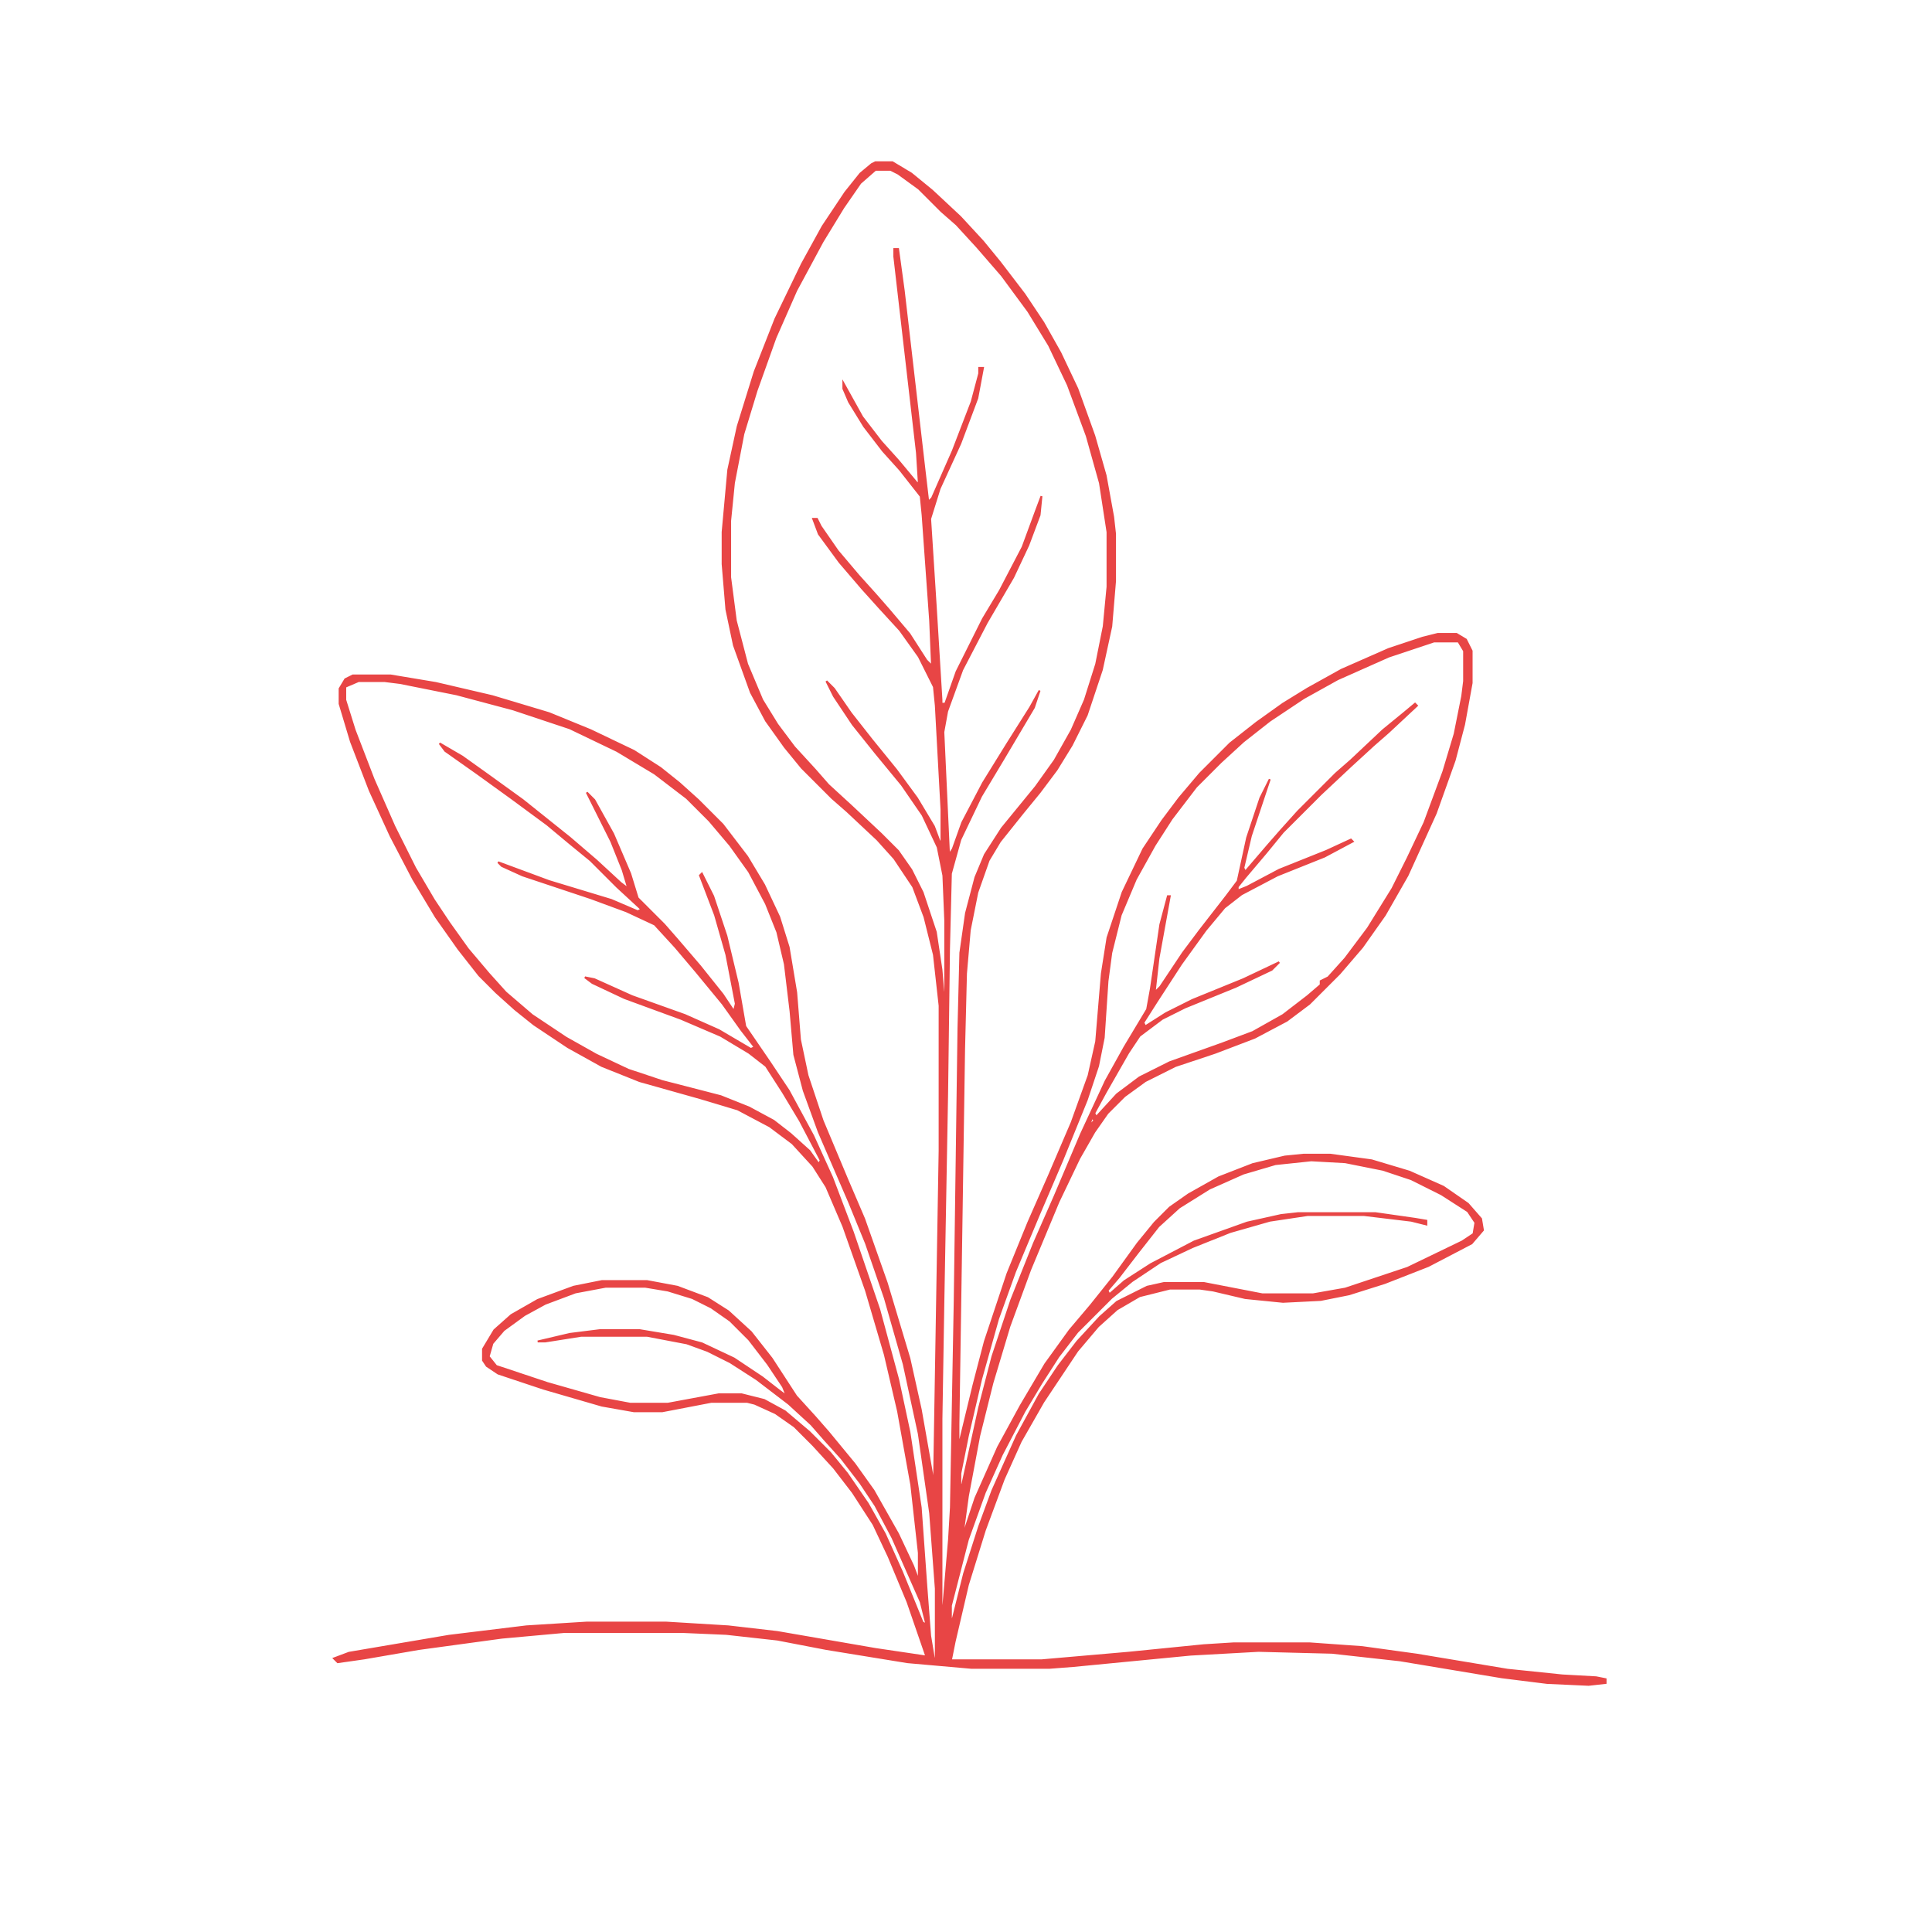 <?xml version='1.0' encoding='utf-8'?>
<svg xmlns="http://www.w3.org/2000/svg" version="1.1" width="1024" height="1024">
<path d="M0,0 L9,0 L19,6 L30,15 L45,29 L57,42 L66,53 L79,70 L89,85 L98,101 L107,120 L116,145 L122,166 L126,188 L127,197 L127,222 L125,246 L120,269 L112,293 L104,309 L96,322 L87,334 L78,345 L66,360 L60,370 L54,387 L50,407 L48,430 L47,470 L44,669 L44,681 L52,648 L58,625 L70,589 L81,562 L92,537 L104,509 L113,484 L117,466 L120,430 L123,411 L131,387 L142,364 L152,349 L161,337 L172,324 L188,308 L202,297 L216,287 L229,279 L247,269 L272,258 L290,252 L298,250 L308,250 L313,253 L316,259 L316,276 L312,298 L307,317 L297,345 L282,378 L270,399 L258,416 L246,430 L230,446 L218,455 L201,464 L180,472 L159,479 L143,487 L132,495 L123,504 L116,514 L108,528 L97,551 L82,587 L71,617 L62,647 L55,675 L49,707 L46,729 L53,708 L65,681 L77,659 L90,637 L103,619 L114,606 L126,591 L139,573 L148,562 L156,554 L166,547 L182,538 L200,531 L217,527 L227,526 L241,526 L263,529 L283,535 L301,543 L314,552 L321,560 L322,566 L316,573 L293,585 L270,594 L251,600 L236,603 L216,604 L196,602 L179,598 L172,597 L156,597 L140,601 L128,608 L118,617 L107,630 L89,657 L77,678 L68,698 L58,725 L49,754 L42,784 L40,794 L88,794 L134,790 L174,786 L190,785 L230,785 L258,787 L287,791 L335,799 L364,802 L382,803 L387,804 L387,806 L378,807 L356,806 L332,803 L278,794 L242,790 L203,789 L167,791 L105,797 L92,798 L51,798 L17,795 L-26,788 L-52,783 L-79,780 L-102,779 L-165,779 L-198,782 L-242,788 L-271,793 L-285,795 L-287,793 L-279,790 L-226,781 L-185,776 L-153,774 L-111,774 L-78,776 L-52,779 L0,788 L27,792 L17,763 L7,739 L-1,722 L-12,705 L-22,692 L-33,680 L-43,670 L-53,663 L-64,658 L-68,657 L-87,657 L-113,662 L-128,662 L-145,659 L-176,650 L-200,642 L-206,638 L-208,635 L-208,629 L-202,619 L-193,611 L-179,603 L-160,596 L-145,593 L-121,593 L-105,596 L-89,602 L-78,609 L-66,620 L-55,634 L-42,654 L-32,665 L-25,673 L-11,690 L-1,704 L12,727 L20,744 L23,752 L23,737 L19,701 L12,662 L5,632 L-5,598 L-17,564 L-26,543 L-33,532 L-44,520 L-56,511 L-73,502 L-93,496 L-125,487 L-145,479 L-163,469 L-181,457 L-191,449 L-201,440 L-210,431 L-221,417 L-233,400 L-245,380 L-257,357 L-268,333 L-278,307 L-284,287 L-284,279 L-281,274 L-277,272 L-257,272 L-233,276 L-203,283 L-173,292 L-151,301 L-128,312 L-114,321 L-104,329 L-94,338 L-81,351 L-68,368 L-59,383 L-51,400 L-46,416 L-42,440 L-40,465 L-36,484 L-28,508 L-15,539 L-6,560 L6,594 L18,634 L24,661 L30,695 L31,703 L34,524 L34,447 L31,420 L26,400 L20,384 L10,369 L1,359 L-15,344 L-23,337 L-39,321 L-48,310 L-58,296 L-66,281 L-75,256 L-79,237 L-81,213 L-81,196 L-78,163 L-73,140 L-64,111 L-53,83 L-39,54 L-28,34 L-16,16 L-8,6 L-2,1 Z M0,4 L-8,11 L-17,24 L-28,42 L-42,68 L-53,93 L-63,121 L-70,144 L-75,170 L-77,190 L-77,220 L-74,243 L-68,266 L-60,285 L-52,298 L-43,310 L-32,322 L-25,330 L-13,341 L3,356 L12,365 L19,375 L25,387 L32,408 L35,428 L36,440 L37,440 L37,402 L36,378 L33,363 L25,346 L14,330 L0,313 L-12,298 L-22,283 L-26,275 L-22,279 L-13,292 L-2,306 L11,322 L22,337 L31,352 L34,360 L35,360 L35,343 L32,288 L31,278 L23,262 L13,248 L2,236 L-7,226 L-19,212 L-30,197 L-33,189 L-31,189 L-29,193 L-20,206 L-9,219 L0,229 L7,237 L18,250 L27,264 L30,267 L29,243 L25,187 L24,177 L13,163 L4,153 L-6,140 L-14,127 L-17,120 L-17,117 L-7,135 L3,148 L12,158 L22,170 L23,170 L22,154 L10,50 L10,46 L12,46 L15,68 L26,163 L28,180 L30,178 L41,153 L51,127 L55,112 L55,109 L57,109 L54,125 L45,149 L34,173 L29,189 L32,236 L35,285 L35,287 L37,287 L43,270 L57,242 L66,227 L78,204 L85,185 L88,177 L87,187 L81,203 L73,220 L59,244 L46,269 L38,291 L36,302 L39,367 L41,364 L46,350 L57,329 L70,308 L82,289 L87,280 L84,289 L68,316 L56,336 L45,359 L40,377 L39,417 L38,494 L36,605 L35,666 L35,765 L36,765 L39,730 L40,713 L42,604 L44,459 L45,419 L48,398 L53,379 L58,367 L67,353 L76,342 L85,331 L95,317 L104,301 L111,285 L117,266 L121,246 L123,225 L123,196 L119,170 L112,145 L102,118 L92,97 L81,79 L67,60 L54,45 L43,33 L35,26 L23,14 L12,6 L8,4 Z M296,254 L272,262 L245,274 L227,284 L209,296 L195,307 L183,318 L170,331 L157,348 L148,362 L138,380 L130,399 L125,419 L123,434 L121,464 L118,479 L112,497 L99,529 L87,557 L74,588 L65,613 L56,645 L49,675 L45,695 L45,701 L46,701 L55,660 L62,633 L72,603 L84,573 L95,548 L109,515 L122,487 L132,469 L144,449 L146,438 L151,404 L155,389 L156,389 L150,422 L148,440 L151,437 L163,419 L172,407 L186,389 L192,381 L197,358 L204,337 L209,327 L206,336 L199,357 L195,374 L196,376 L208,362 L215,354 L224,344 L244,324 L252,317 L269,301 L280,292 L286,287 L287,288 L272,302 L264,309 L252,320 L236,335 L216,355 L207,366 L196,379 L192,384 L192,386 L197,384 L214,375 L239,365 L252,359 L253,360 L238,368 L213,378 L194,388 L185,395 L175,407 L162,425 L149,445 L142,456 L143,458 L154,451 L168,444 L195,433 L214,424 L210,428 L191,437 L164,448 L152,454 L140,463 L134,472 L122,493 L116,504 L117,506 L128,494 L140,485 L156,477 L184,467 L200,461 L216,452 L229,442 L236,436 L236,434 L240,432 L249,422 L261,406 L274,385 L282,369 L291,350 L301,323 L307,303 L311,283 L312,275 L312,259 L309,254 Z M-274,275 L-281,278 L-281,285 L-276,301 L-266,327 L-255,352 L-244,374 L-234,391 L-226,403 L-216,417 L-205,430 L-196,440 L-182,452 L-164,464 L-148,473 L-131,481 L-113,487 L-82,495 L-67,501 L-54,508 L-45,515 L-35,524 L-30,531 L-29,529 L-40,508 L-49,493 L-58,479 L-67,472 L-82,463 L-103,454 L-133,443 L-150,435 L-154,432 L-149,433 L-129,442 L-101,452 L-83,460 L-66,470 L-64,469 L-71,460 L-81,446 L-95,429 L-106,416 L-117,404 L-132,397 L-151,390 L-187,378 L-198,373 L-200,371 L-173,381 L-140,391 L-126,397 L-124,396 L-137,384 L-151,370 L-162,361 L-174,351 L-193,337 L-211,324 L-228,312 L-231,308 L-219,315 L-205,325 L-187,338 L-172,350 L-162,358 L-148,370 L-135,382 L-131,385 L-134,375 L-140,360 L-148,344 L-153,334 L-149,338 L-139,356 L-130,377 L-126,390 L-112,404 L-105,412 L-93,426 L-81,441 L-75,450 L-74,446 L-79,420 L-85,399 L-93,378 L-92,377 L-86,389 L-79,410 L-73,435 L-69,458 L-56,477 L-46,492 L-33,516 L-23,538 L-12,567 L2,608 L12,645 L18,673 L24,713 L27,755 L29,781 L31,793 L32,793 L32,756 L29,716 L23,674 L15,637 L5,602 L-5,573 L-14,551 L-30,514 L-38,492 L-43,473 L-45,450 L-48,425 L-52,408 L-58,393 L-67,376 L-77,362 L-88,349 L-100,337 L-117,324 L-137,312 L-162,300 L-192,290 L-222,282 L-252,276 L-260,275 Z M191,386 Z M115,506 L113,511 L116,508 Z M112,511 Z M231,529 L212,531 L195,536 L177,544 L161,554 L150,564 L139,578 L129,591 L123,598 L124,600 L132,593 L146,584 L169,572 L197,562 L215,558 L224,557 L265,557 L286,560 L292,561 L292,563 L284,561 L259,558 L229,558 L209,561 L188,567 L168,575 L151,583 L136,593 L125,602 L107,620 L97,633 L88,647 L79,662 L67,685 L58,705 L49,730 L40,765 L40,772 L41,772 L47,748 L55,723 L62,704 L75,675 L87,653 L97,638 L107,625 L119,612 L128,604 L144,596 L153,594 L174,594 L205,600 L232,600 L249,597 L282,586 L311,572 L317,568 L318,562 L314,556 L300,547 L284,539 L269,534 L249,530 Z M-29,531 Z M-143,596 L-159,599 L-175,605 L-186,611 L-197,619 L-203,626 L-205,633 L-201,638 L-174,647 L-146,655 L-130,658 L-110,658 L-83,653 L-71,653 L-59,656 L-48,662 L-35,673 L-24,684 L-15,695 L-4,711 L5,727 L14,747 L25,774 L27,775 L24,763 L9,729 L0,712 L-8,700 L-18,687 L-27,677 L-34,669 L-46,658 L-63,645 L-77,636 L-89,630 L-100,626 L-121,622 L-156,622 L-175,625 L-179,625 L-162,621 L-146,619 L-125,619 L-107,622 L-92,626 L-75,634 L-60,644 L-51,651 L-47,654 L-49,649 L-57,637 L-67,624 L-77,614 L-87,607 L-97,602 L-110,598 L-122,596 Z M44,701 L44,706 L45,706 L45,701 Z " fill="#e84545" transform="translate(464,86)" stroke="#e84545" />
</svg>